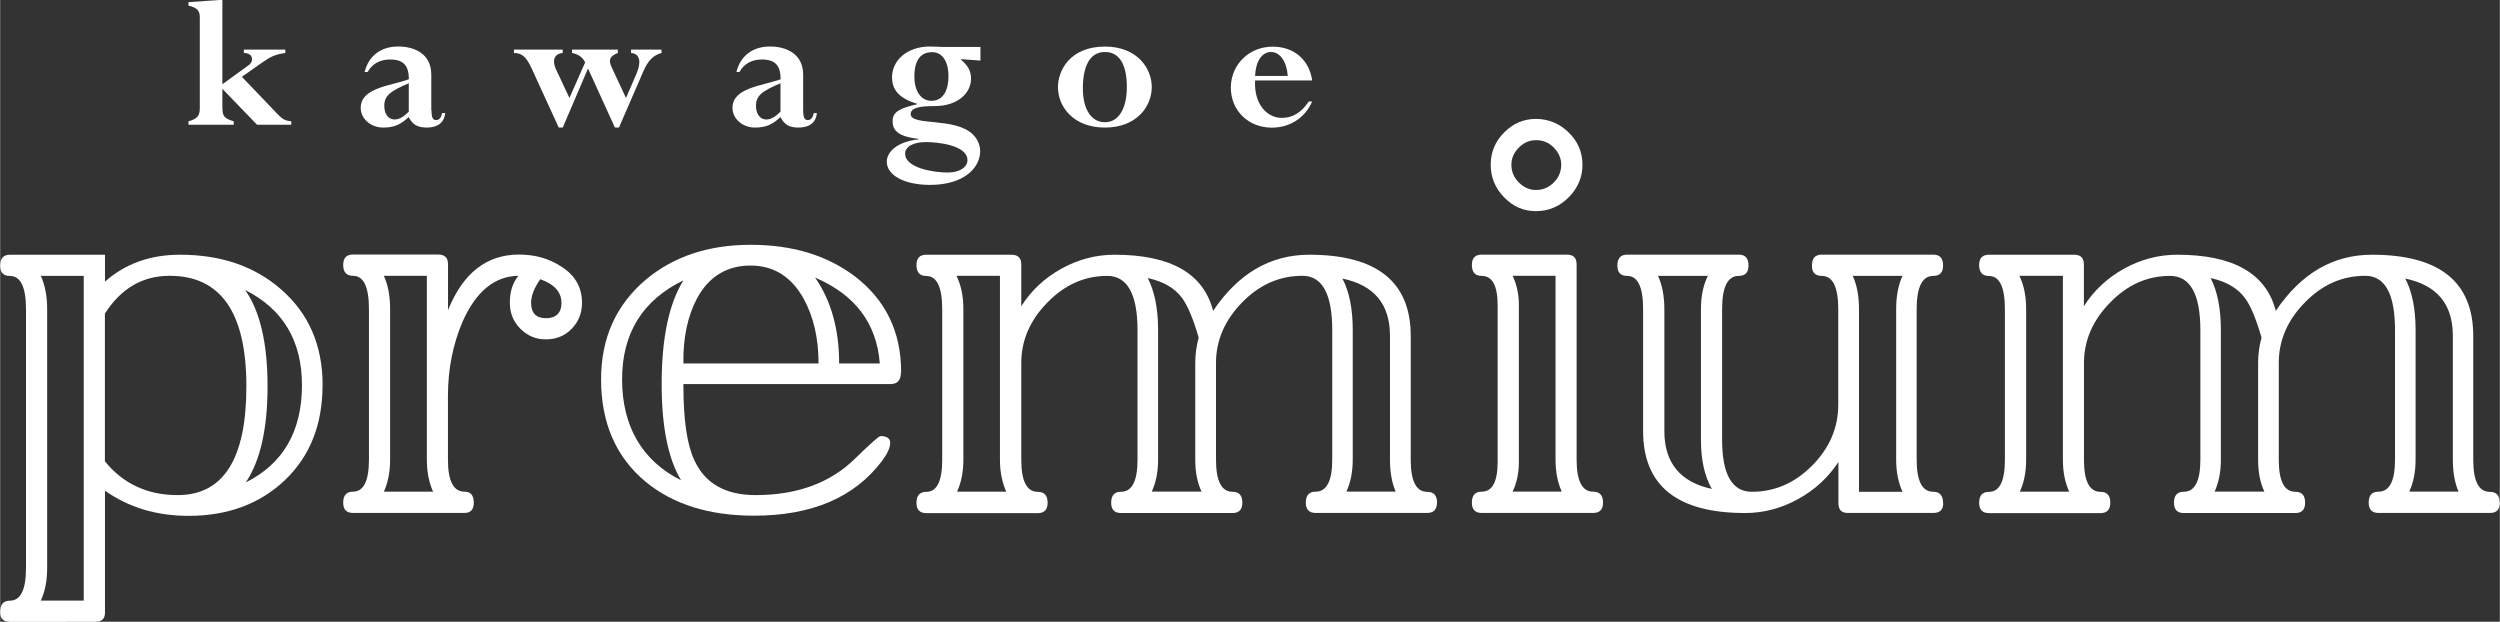 <?xml version="1.0" encoding="UTF-8"?><svg xmlns="http://www.w3.org/2000/svg" width="105.83mm" height="26.32mm" viewBox="0 0 300 74.62"><rect x="0" y="0" width="300" height="74.62" fill="#333333" stroke="none"/><defs><style>.d{fill:#fff;}</style></defs><g id="a"/><g id="b"><g id="c"><g><g><path class="d" d="M38.69,46.23c0,4.72-1.5,8.51-4.5,11.38-3,2.86-6.87,4.3-11.58,4.3-3.85,0-7.19-1.01-10.03-3.02v14.64c0,.73-.39,1.1-1.17,1.1H1.17c-.78,0-1.17-.39-1.17-1.17,0-.92,.39-1.37,1.17-1.37,1.28,0,1.93-1.31,1.93-3.92v-31.06c0-2.66-.65-3.99-1.93-3.99-.78,0-1.17-.41-1.17-1.24,0-.87,.39-1.31,1.17-1.31H12.58v3.23c2.43-2.15,5.43-3.23,9-3.23,4.9,0,8.93,1.37,12.1,4.13,3.34,2.89,5.02,6.73,5.02,11.54Zm-28.66,25.84V33.11H4.88c.5,1.1,.76,2.43,.76,3.99v31.06c0,1.51-.25,2.82-.76,3.92h5.16Zm19.52-25.71c0-8.84-3.07-13.26-9.21-13.26-3.25,0-5.84,1.51-7.77,4.54v17.73c2.2,2.7,5.11,4.05,8.73,4.05,5.5,0,8.25-4.35,8.25-13.06Zm6.67-.14c0-5.31-2.27-9.12-6.81-11.41,1.79,2.56,2.68,6.42,2.68,11.54s-.87,8.94-2.61,11.55c4.49-2.25,6.74-6.14,6.74-11.69Z"/><path class="d" d="M69.83,36.33c0,1.24-.41,2.28-1.24,3.13-.82,.85-1.86,1.27-3.09,1.27s-2.21-.43-3.06-1.27c-.85-.85-1.27-1.89-1.27-3.13,0-1.33,.34-2.4,1.03-3.23-2.84,.04-5.06,1.85-6.67,5.43-1.19,2.75-1.79,5.75-1.79,9v7.63c0,2.57,.66,3.85,2,3.85,.73,0,1.1,.44,1.1,1.31,0,.82-.36,1.24-1.1,1.24h-13.4c-.78,0-1.17-.41-1.17-1.24,0-.87,.39-1.31,1.17-1.31,1.28,0,1.92-1.28,1.92-3.85v-18.07c0-2.66-.64-3.99-1.92-3.99-.78,0-1.17-.44-1.17-1.31,0-.83,.39-1.24,1.17-1.24h10.24c.78,0,1.17,.39,1.17,1.17v5.5c1.79-4.44,4.63-6.67,8.52-6.67,1.93,0,3.62,.48,5.09,1.45,1.65,1.05,2.47,2.5,2.47,4.33Zm-17.87,22.68c-.5-1.1-.75-2.38-.75-3.85v-22.06h-5.16c.5,1.1,.75,2.43,.75,3.99v18.07c0,1.47-.25,2.75-.75,3.85h5.91Zm15.4-22.68c0-1.28-.85-2.22-2.54-2.82-.73,1.05-1.1,1.99-1.1,2.82,0,1.24,.6,1.86,1.79,1.86s1.86-.62,1.86-1.86Z"/><path class="d" d="M108.11,44.65c0,.96-.41,1.44-1.23,1.44h-24.88v.21c0,4.07,.43,7.05,1.31,8.93,1.28,2.79,3.73,4.19,7.35,4.19,4.99,0,8.98-1.46,11.96-4.4,1.83-1.78,2.84-2.68,3.03-2.68,.78,0,1.17,.28,1.17,.82s-.32,1.26-.96,2.13c-3.3,4.4-8.43,6.6-15.39,6.6-5.36,0-9.69-1.35-12.99-4.06-3.58-2.97-5.36-7.08-5.36-12.3,0-4.95,1.79-8.93,5.36-11.96,3.34-2.79,7.53-4.19,12.58-4.19s9.16,1.26,12.51,3.78c3.71,2.84,5.56,6.67,5.56,11.48Zm-26.11-11c-4.91,2.38-7.36,6.35-7.36,11.89s2.36,9.76,7.08,12.1c-1.55-2.57-2.33-6.41-2.33-11.55,0-5.5,.87-9.64,2.61-12.44Zm16.22,9.97c0-3.02-.6-5.61-1.79-7.77-1.47-2.65-3.6-3.98-6.39-3.98s-4.97,1.3-6.39,3.91c-1.15,2.16-1.7,4.77-1.65,7.84h16.22Zm7.35,0c-.37-4.81-2.96-8.25-7.77-10.31,1.92,2.75,2.89,6.19,2.89,10.31h4.88Z"/><path class="d" d="M172.44,60.32c0,.82-.39,1.24-1.17,1.24h-13.4c-.78,0-1.17-.41-1.17-1.24,0-.87,.39-1.31,1.17-1.31,1.33,0,2-1.28,2-3.85v-15.53c0-4.35-1.2-6.53-3.57-6.53-2.75,0-5.17,1.06-7.25,3.2-2.08,2.13-3.13,4.55-3.13,7.25v11.62c0,2.57,.66,3.85,1.99,3.85,.78,0,1.17,.44,1.17,1.31,0,.82-.39,1.24-1.17,1.24h-13.4c-.78,0-1.17-.41-1.17-1.24,0-.87,.39-1.31,1.17-1.31,1.33,0,1.99-1.28,1.99-3.85v-15.53c0-4.35-1.22-6.53-3.64-6.53-2.7,0-5.1,1.06-7.18,3.2-2.09,2.13-3.13,4.55-3.13,7.25v11.62c0,2.57,.66,3.85,1.99,3.85,.78,0,1.17,.44,1.17,1.31,0,.82-.39,1.24-1.17,1.24h-13.4c-.78,0-1.17-.41-1.17-1.24,0-.87,.39-1.31,1.17-1.31,1.28,0,1.92-1.28,1.92-3.85v-18.07c0-2.66-.64-3.99-1.92-3.99-.78,0-1.17-.44-1.17-1.31,0-.83,.39-1.24,1.17-1.24h10.24c.78,0,1.17,.39,1.17,1.17v5.01c1.19-1.88,2.79-3.38,4.81-4.5,2.01-1.12,4.15-1.68,6.39-1.68,6.73,0,10.68,2.25,11.82,6.74,3.02-4.49,6.87-6.74,11.55-6.74,8.11,0,12.17,3.25,12.17,9.76v14.85c0,2.57,.66,3.85,1.99,3.85,.78,0,1.17,.44,1.17,1.31Zm-51.69-1.31c-.5-1.1-.76-2.38-.76-3.85v-22.06h-5.22c.55,1.1,.83,2.43,.83,3.99v18.07c0,1.47-.25,2.75-.76,3.85h5.91Zm23.44,0c-.5-1.05-.76-2.33-.76-3.85v-11.62c0-1,.14-2.01,.41-3.02-.65-2.24-1.31-3.83-1.99-4.75-.87-1.19-2.24-1.99-4.12-2.4,.82,1.6,1.24,3.69,1.24,6.25v15.53c0,1.47-.25,2.75-.76,3.85h5.98Zm23.3,0c-.46-1.05-.69-2.33-.69-3.85v-14.85c0-3.81-1.9-6.09-5.71-6.88,.83,1.56,1.24,3.63,1.24,6.19v15.53c0,1.47-.25,2.75-.76,3.85h5.91Z"/><path class="d" d="M192.37,60.32c0,.82-.39,1.24-1.17,1.24h-13.4c-.78,0-1.17-.41-1.17-1.24,0-.87,.39-1.31,1.17-1.31,1.28,0,1.92-1.19,1.92-3.57v-18.83c0-2.34-.65-3.5-1.92-3.5-.78,0-1.17-.44-1.17-1.31,0-.83,.39-1.24,1.17-1.24h10.24c.78,0,1.16,.39,1.16,1.17v23.43c0,2.57,.66,3.85,2,3.85,.77,0,1.17,.44,1.17,1.31Zm-2.47-40.55c0,1.51-.56,2.82-1.66,3.92-1.1,1.1-2.41,1.65-3.92,1.65s-2.74-.55-3.81-1.65c-1.08-1.1-1.62-2.41-1.62-3.92s.54-2.81,1.62-3.88c1.07-1.08,2.35-1.62,3.81-1.62s2.82,.54,3.92,1.62c1.1,1.07,1.66,2.37,1.66,3.88Zm-2.55,0c0-.78-.3-1.46-.89-2.06-.59-.6-1.3-.89-2.13-.89-.78,0-1.47,.29-2.06,.89-.6,.6-.9,1.28-.9,2.06,0,.83,.3,1.54,.9,2.13,.59,.6,1.28,.9,2.06,.9,.82,0,1.53-.3,2.13-.9,.59-.59,.89-1.3,.89-2.13Zm.07,39.24c-.5-1.1-.75-2.38-.75-3.85v-22.06h-5.15c.5,1.05,.75,2.22,.75,3.5v18.83c0,1.33-.25,2.52-.75,3.57h5.9Z"/><path class="d" d="M233.2,60.39c0,.78-.39,1.17-1.17,1.17h-10.31c-.74,0-1.1-.39-1.1-1.17v-4.94c-1.24,1.88-2.86,3.37-4.88,4.47-2.01,1.1-4.12,1.65-6.32,1.65-8.16,0-12.24-3.28-12.24-9.83v-14.64c0-2.66-.64-3.99-1.92-3.99-.78,0-1.17-.41-1.17-1.24,0-.87,.39-1.31,1.17-1.31h13.4c.78,0,1.17,.43,1.17,1.31,0,.82-.39,1.24-1.17,1.24-1.33,0-2,1.33-2,3.99v15.67c0,4.17,1.19,6.25,3.57,6.25,2.75,0,5.17-1.05,7.25-3.16,2.08-2.1,3.12-4.54,3.12-7.28v-11.48c0-2.66-.66-3.99-1.99-3.99-.78,0-1.17-.41-1.17-1.24,0-.87,.39-1.31,1.17-1.31h13.4c.78,0,1.17,.43,1.17,1.31,0,.82-.39,1.24-1.17,1.24-1.33,0-2,1.33-2,3.99v18.07c0,2.57,.66,3.85,2,3.85,.78,0,1.17,.46,1.17,1.37Zm-27.77-1.71c-.87-1.51-1.31-3.48-1.31-5.91v-15.67c0-1.56,.28-2.89,.83-3.99h-5.98c.5,1.1,.76,2.43,.76,3.99v14.64c0,3.8,1.9,6.12,5.7,6.94Zm22.89-25.57h-5.98c.5,1.1,.75,2.43,.75,3.99v21.92h5.22c-.5-1.1-.76-2.38-.76-3.85v-18.07c0-1.56,.25-2.89,.76-3.99Z"/><path class="d" d="M300,60.32c0,.82-.38,1.24-1.17,1.24h-13.4c-.78,0-1.17-.41-1.17-1.24,0-.87,.39-1.31,1.17-1.31,1.33,0,1.99-1.28,1.99-3.85v-15.53c0-4.35-1.19-6.53-3.57-6.53-2.75,0-5.17,1.06-7.25,3.2-2.09,2.13-3.13,4.55-3.13,7.25v11.62c0,2.57,.66,3.85,1.99,3.85,.78,0,1.17,.44,1.17,1.31,0,.82-.39,1.24-1.17,1.24h-13.4c-.78,0-1.17-.41-1.17-1.24,0-.87,.39-1.31,1.17-1.31,1.33,0,2-1.28,2-3.85v-15.53c0-4.35-1.22-6.53-3.65-6.53-2.7,0-5.1,1.06-7.18,3.2-2.09,2.13-3.14,4.55-3.14,7.25v11.62c0,2.57,.66,3.85,1.99,3.85,.78,0,1.17,.44,1.17,1.31,0,.82-.39,1.24-1.17,1.24h-13.4c-.78,0-1.17-.41-1.17-1.24,0-.87,.39-1.31,1.17-1.31,1.28,0,1.92-1.28,1.92-3.85v-18.07c0-2.66-.64-3.99-1.92-3.99-.78,0-1.17-.44-1.17-1.31,0-.83,.39-1.24,1.17-1.24h10.24c.78,0,1.16,.39,1.16,1.17v5.01c1.19-1.88,2.8-3.38,4.81-4.5,2.02-1.12,4.15-1.68,6.39-1.68,6.74,0,10.68,2.25,11.83,6.74,3.02-4.49,6.87-6.74,11.54-6.74,8.11,0,12.16,3.25,12.16,9.76v14.85c0,2.57,.66,3.85,2,3.85,.79,0,1.17,.44,1.17,1.31Zm-51.68-1.31c-.51-1.1-.76-2.38-.76-3.85v-22.06h-5.23c.55,1.1,.82,2.43,.82,3.99v18.07c0,1.47-.25,2.75-.76,3.85h5.91Zm23.43,0c-.51-1.05-.76-2.33-.76-3.85v-11.62c0-1,.13-2.01,.41-3.02-.65-2.24-1.3-3.83-1.99-4.75-.88-1.19-2.24-1.99-4.12-2.4,.82,1.6,1.23,3.69,1.23,6.25v15.53c0,1.47-.25,2.75-.75,3.85h5.98Zm23.3,0c-.46-1.05-.69-2.33-.69-3.85v-14.85c0-3.81-1.9-6.09-5.71-6.88,.82,1.56,1.24,3.63,1.24,6.19v15.53c0,1.47-.25,2.75-.76,3.85h5.91Z"/></g><g><path class="d" d="M23.96,2.08c0-.83-.33-1.14-1.36-1.41V.26l3.66-.26h.41V10.11l3.2-2.32c.57-.43,.53-1.43-.62-1.43v-.41h4.97v.41c-1.17,.17-1.69,.38-2.84,1.19l-2.37,1.67,4.26,4.45c.6,.64,.91,.81,1.67,.89v.41h-4.11l-4.16-4.31v2.06c0,1.27,.17,1.46,1.36,1.84v.41h-5.43v-.41c1.05-.29,1.36-.67,1.36-1.56V2.08Z"/><path class="d" d="M51.76,13.21c0,.84,.15,1.2,.55,1.2s.62-.29,.72-.84h.38c-.1,1.12-.89,1.74-2.2,1.74-1.1,0-1.72-.35-2.18-1.26l-.22,.19c-.91,.82-1.74,1.07-2.84,1.07-1.48,0-2.7-1.05-2.7-2.36,0-2.44,3.58-2.63,5.78-3.44,0-1.6-.62-2.37-2.25-2.37-1.22,0-2.13,.5-2.7,1.5h-.36c.48-1.93,1.94-3.06,4.04-3.06,1.94,0,3.96,.88,3.96,3.37v4.25Zm-2.72-3.22c-2.25,.96-2.94,1.5-2.94,2.72,0,.98,.5,1.63,1.24,1.63,.55,0,1.08-.31,1.7-.94v-3.41Z"/><path class="d" d="M74.26,15.31h-.48l-3.23-7.09-3.03,7.09h-.48l-3.25-7.09c-.65-1.41-1.17-1.86-2.13-1.86v-.41h5.85v.41c-1.15,.1-1.22,1.07-.81,1.94l1.62,3.46,1.89-4.28c-.36-.65-.79-.96-1.58-1.12v-.41h5.5v.41c-.93,.36-1.17,.79-.76,1.67l1.74,3.73,1.27-2.94c.57-1.36,.43-2.39-.67-2.46v-.41h3.66v.41c-.98,.26-1.63,.93-2.17,2.18l-2.94,6.78Z"/><path class="d" d="M96.37,13.21c0,.84,.15,1.2,.55,1.2,.38,0,.62-.29,.72-.84h.38c-.1,1.12-.88,1.74-2.2,1.74-1.1,0-1.72-.35-2.17-1.26l-.22,.19c-.91,.82-1.74,1.07-2.84,1.07-1.48,0-2.7-1.05-2.7-2.36,0-2.44,3.58-2.63,5.78-3.44,0-1.6-.62-2.37-2.25-2.37-1.22,0-2.13,.5-2.7,1.5h-.36c.48-1.93,1.94-3.06,4.04-3.06,1.94,0,3.97,.88,3.97,3.37v4.25Zm-2.72-3.22c-2.25,.96-2.94,1.5-2.94,2.72,0,.98,.5,1.63,1.24,1.63,.55,0,1.08-.31,1.7-.94v-3.41Z"/><path class="d" d="M117.64,7.27l-2.29-.17-.05,.05c.88,.74,1.22,1.41,1.22,2.29,0,1.77-1.65,3.29-4.35,3.29-1.79,0-2.89,.19-2.89,.96,0,1.48,5.35,.33,7.48,2.46,.59,.6,.86,1.36,.86,1.96,0,2.08-2.01,4.08-6.02,4.08-3.06,0-5.19-1.14-5.19-2.79,0-1.15,1.22-2.41,3.85-2.68v-.05c-2.72-.29-3.15-1.17-3.15-2.15,0-1.06,.81-1.53,2.94-2.01v-.05c-2.1-.65-3.01-1.62-3.01-3.18,0-2.08,1.86-3.7,4.56-3.7,.55,0,1.19,.05,1.34,.05h4.71v1.63Zm-3.85,13.43c1.34,0,2.3-.62,2.3-1.48,0-1.81-3.61-2.17-4.99-2.17-1.51,0-2.49,.55-2.49,1.39,0,1.72,3.39,2.27,5.18,2.27Zm-2.01-8.6c1.12,0,2.03-.87,2.03-2.97,0-1.96-.89-2.87-1.94-2.87-1.41,0-2.15,.96-2.15,2.94,0,1.77,.81,2.9,2.06,2.9Z"/><path class="d" d="M132.59,15.31c-3.75,0-5.64-2.46-5.64-4.87,0-1.87,1.36-4.85,5.64-4.85,3.89,0,5.62,2.63,5.62,4.85,0,2.39-1.86,4.87-5.62,4.87Zm0-9.07c-1.89,0-2.65,1.84-2.65,4.37s1.03,4.06,2.65,4.06,2.63-1.6,2.63-4.23-.86-4.2-2.63-4.2Z"/><path class="d" d="M150.61,9.66c-.15,2.96,1.53,4.49,3.2,4.49,1.31,0,2.37-.65,3.23-1.96h.41c-.82,1.94-2.66,3.13-4.83,3.13-2.82,0-4.92-2.05-4.92-4.8s2.18-4.92,5.02-4.92c2.56,0,4.4,1.58,4.74,4.06h-6.84Zm3.92-.55c-.1-1.67-.91-2.87-2.01-2.87s-1.84,1.14-1.91,2.87h3.92Z"/></g></g></g></g></svg>
